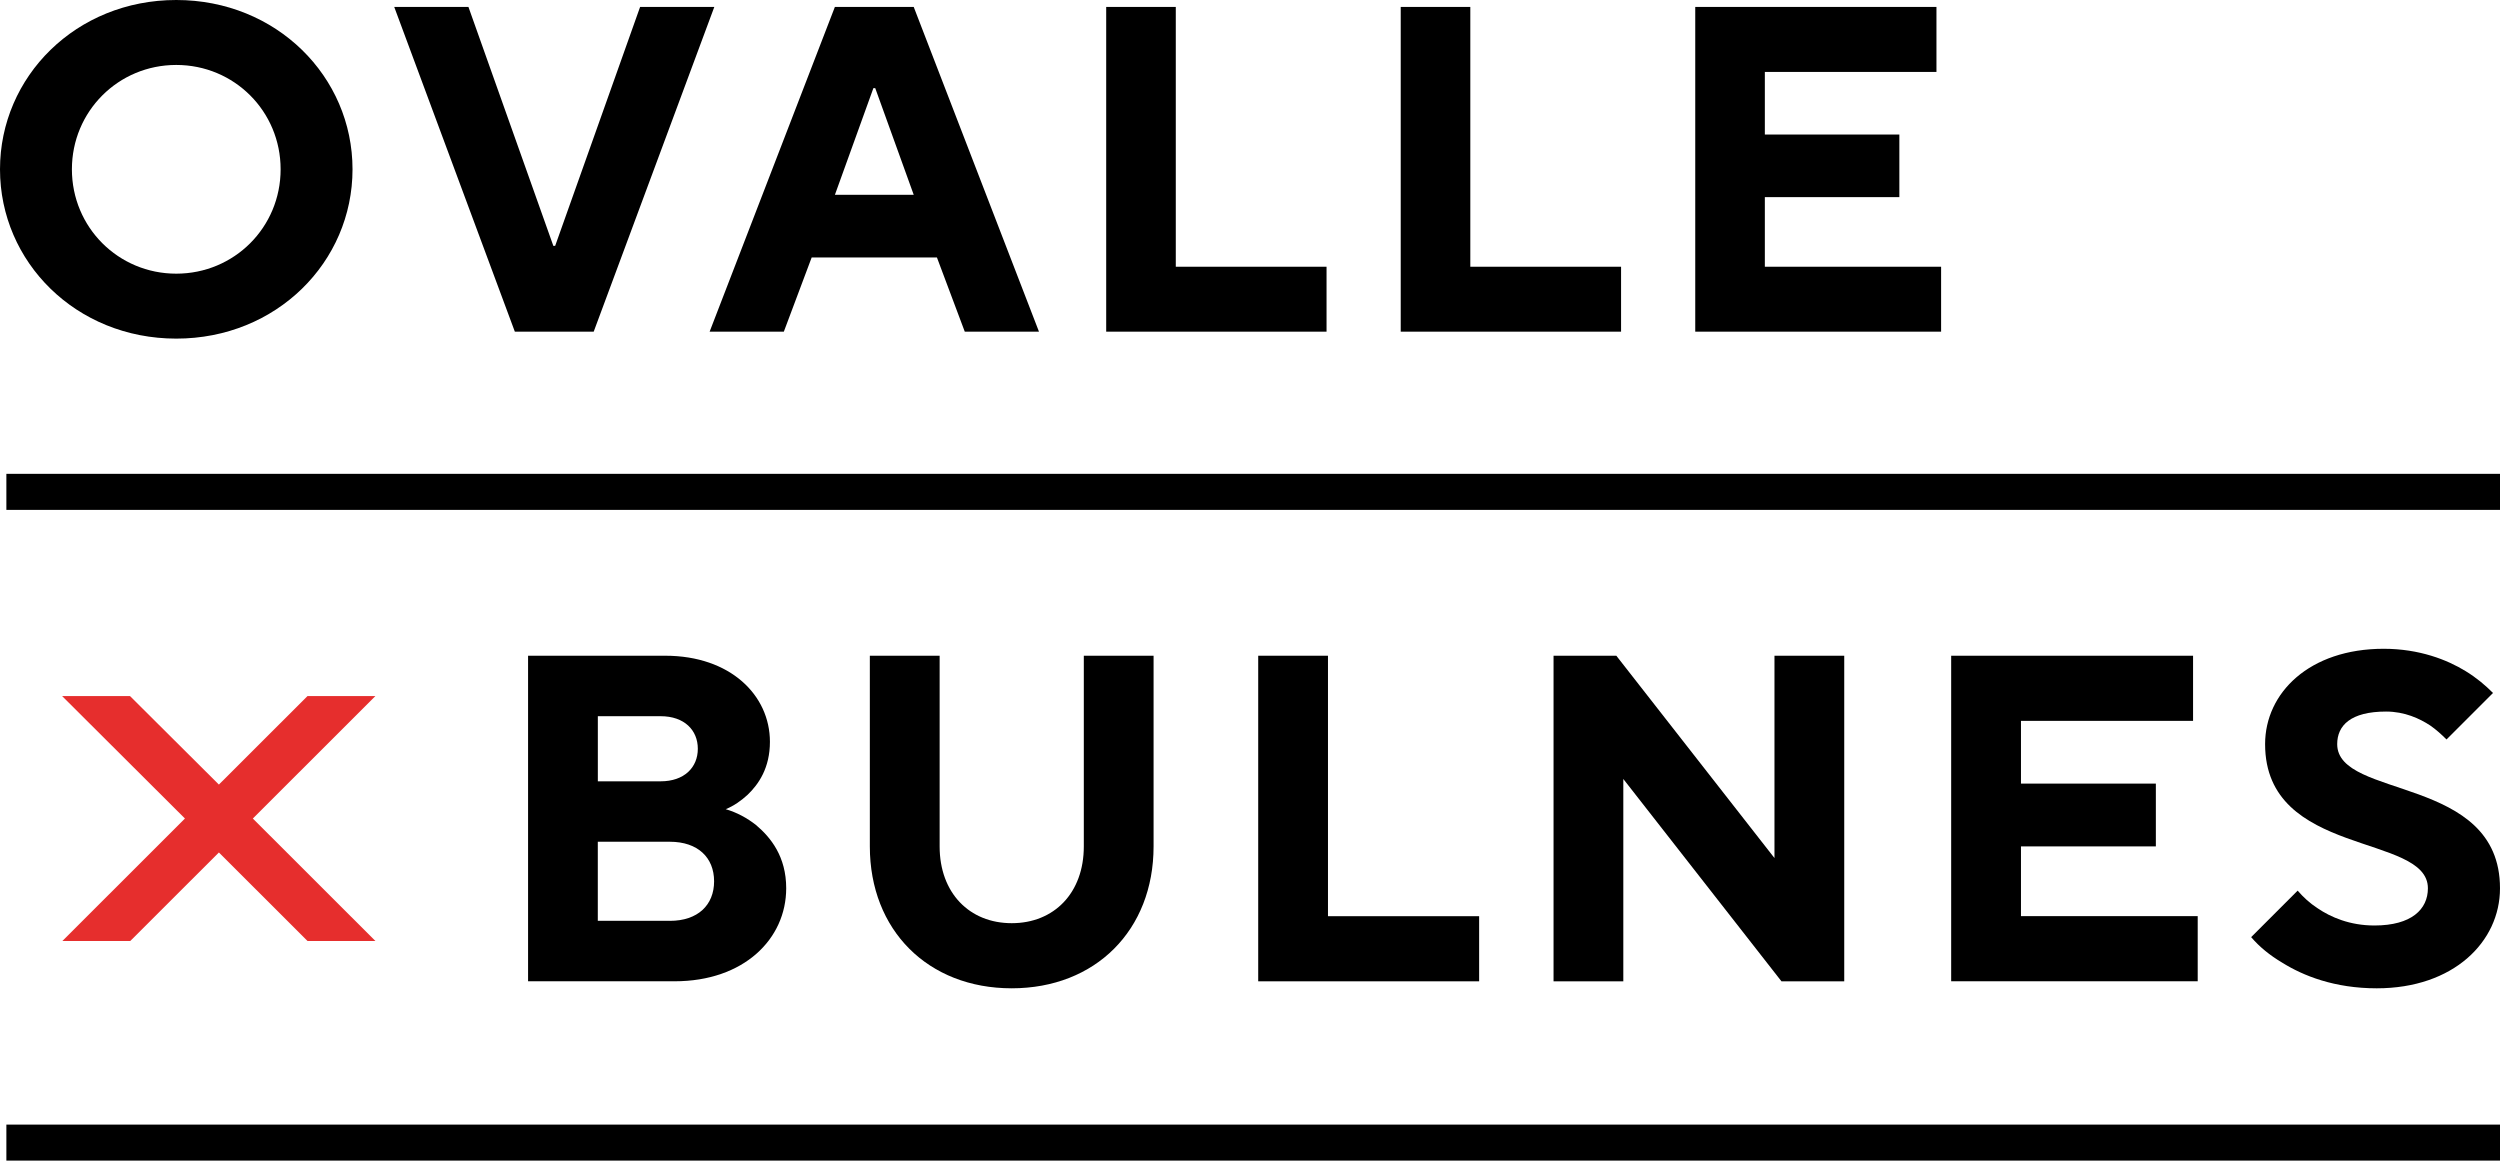 <?xml version="1.0" encoding="UTF-8"?>
<svg id="Layer_2" data-name="Layer 2" xmlns="http://www.w3.org/2000/svg" viewBox="0 0 737.12 342.2">
  <defs>
    <style>
      .cls-1 {
        fill: #e62e2d;
      }
    </style>
  </defs>
  <g id="Capa_1" data-name="Capa 1">
    <g>
      <rect x="1.88" y="139.71" width="735.24" height="10.63"/>
      <rect x="1.88" y="331.58" width="735.24" height="10.63"/>
      <g>
        <path d="M51.97,0c29.54,0,51.97,22.57,51.97,49.92s-22.43,49.92-51.97,49.92S0,77.27,0,49.92,22.43,0,51.97,0Zm0,80.69c17.1,0,30.77-13.67,30.77-30.77s-13.67-30.77-30.77-30.77-30.77,13.68-30.77,30.77,13.68,30.77,30.77,30.77Z"/>
        <path d="M116.24,2.05h21.88l25.03,70.44h.54L188.73,2.05h21.88l-35.56,95.74h-23.25L116.24,2.05Z"/>
        <path d="M246.16,2.05h23.25l36.93,95.74h-21.88l-8.21-21.88h-36.93l-8.21,21.88h-21.88L246.16,2.05Zm23.25,55.39l-11.35-31.46h-.54l-11.35,31.46h23.25Z"/>
        <path d="M326.16,2.05h20.52V78.64h44.45v19.15h-64.97V2.05Z"/>
        <path d="M413,2.05h20.52V78.64h44.45v19.15h-64.97V2.05Z"/>
        <path d="M499.84,2.05h71.12V21.2h-50.6v18.46h39.66v18.46h-39.66v20.52h51.97v19.15h-72.49V2.05Z"/>
      </g>
      <g>
        <path d="M155.69,193.34h40.46c19.2,0,30.86,11.66,30.86,25.37,0,7.68-3.29,12.48-6.58,15.63-1.92,1.78-4.11,3.29-6.45,4.25,3.29,.96,6.31,2.6,8.92,4.66,4.39,3.7,8.91,9.33,8.91,18.65,0,14.95-12.48,27.43-32.91,27.43h-43.2v-96Zm39.09,37.03c6.99,0,10.97-4.11,10.97-9.6s-3.98-9.6-10.97-9.6h-18.51v19.2h18.51Zm2.74,41.14c8.23,0,13.03-4.66,13.03-11.66s-4.8-11.66-13.03-11.66h-21.26v23.31h21.26Z"/>
        <path d="M256.48,193.34h20.57v56.23c0,13.71,8.78,22.63,21.26,22.63s21.25-8.91,21.25-22.63v-56.23h20.57v56.23c0,24.69-17.14,41.83-41.83,41.83s-41.83-17.14-41.83-41.83v-56.23Z"/>
        <path d="M370.98,193.34h20.57v76.8h44.57v19.2h-65.14v-96Z"/>
        <path d="M458.06,193.34h18.51l46.63,59.66v-59.66h20.57v96h-18.51l-46.63-59.66v59.66h-20.57v-96Z"/>
        <path d="M575.3,193.34h71.32v19.2h-50.74v18.51h39.77v18.51h-39.77v20.57h52.11v19.2h-72.69v-96Z"/>
        <path d="M677.46,262.6c1.65,1.92,3.57,3.7,5.9,5.21,3.84,2.61,9.47,5.07,16.73,5.07,10.97,0,15.77-4.8,15.77-10.97,0-16.32-48-9.05-48-42.51,0-15.09,13.03-28.11,34.97-28.11,10.56,0,18.79,3.29,24.14,6.58,3.15,1.92,5.76,4.11,8.09,6.45l-13.71,13.71c-1.51-1.51-3.02-2.88-4.8-4.12-3.15-2.06-7.54-4.11-13.03-4.11-10.43,0-14.4,4.11-14.4,9.6,0,16.32,48,9.05,48,42.51,0,15.77-13.71,29.49-36.34,29.49-12.48,0-21.67-3.7-27.84-7.54-3.7-2.2-6.72-4.66-9.19-7.55l13.71-13.71Z"/>
        <path class="cls-1" d="M90.67,277.45l-26.13-26.1-26.13,26.1H18.39l36.14-36.11-36.22-36.11h20.02l26.21,26.1,26.13-26.1h20.02l-36.14,36.11,36.14,36.11h-20.02Z"/>
      </g>
    </g>
  </g>
</svg>